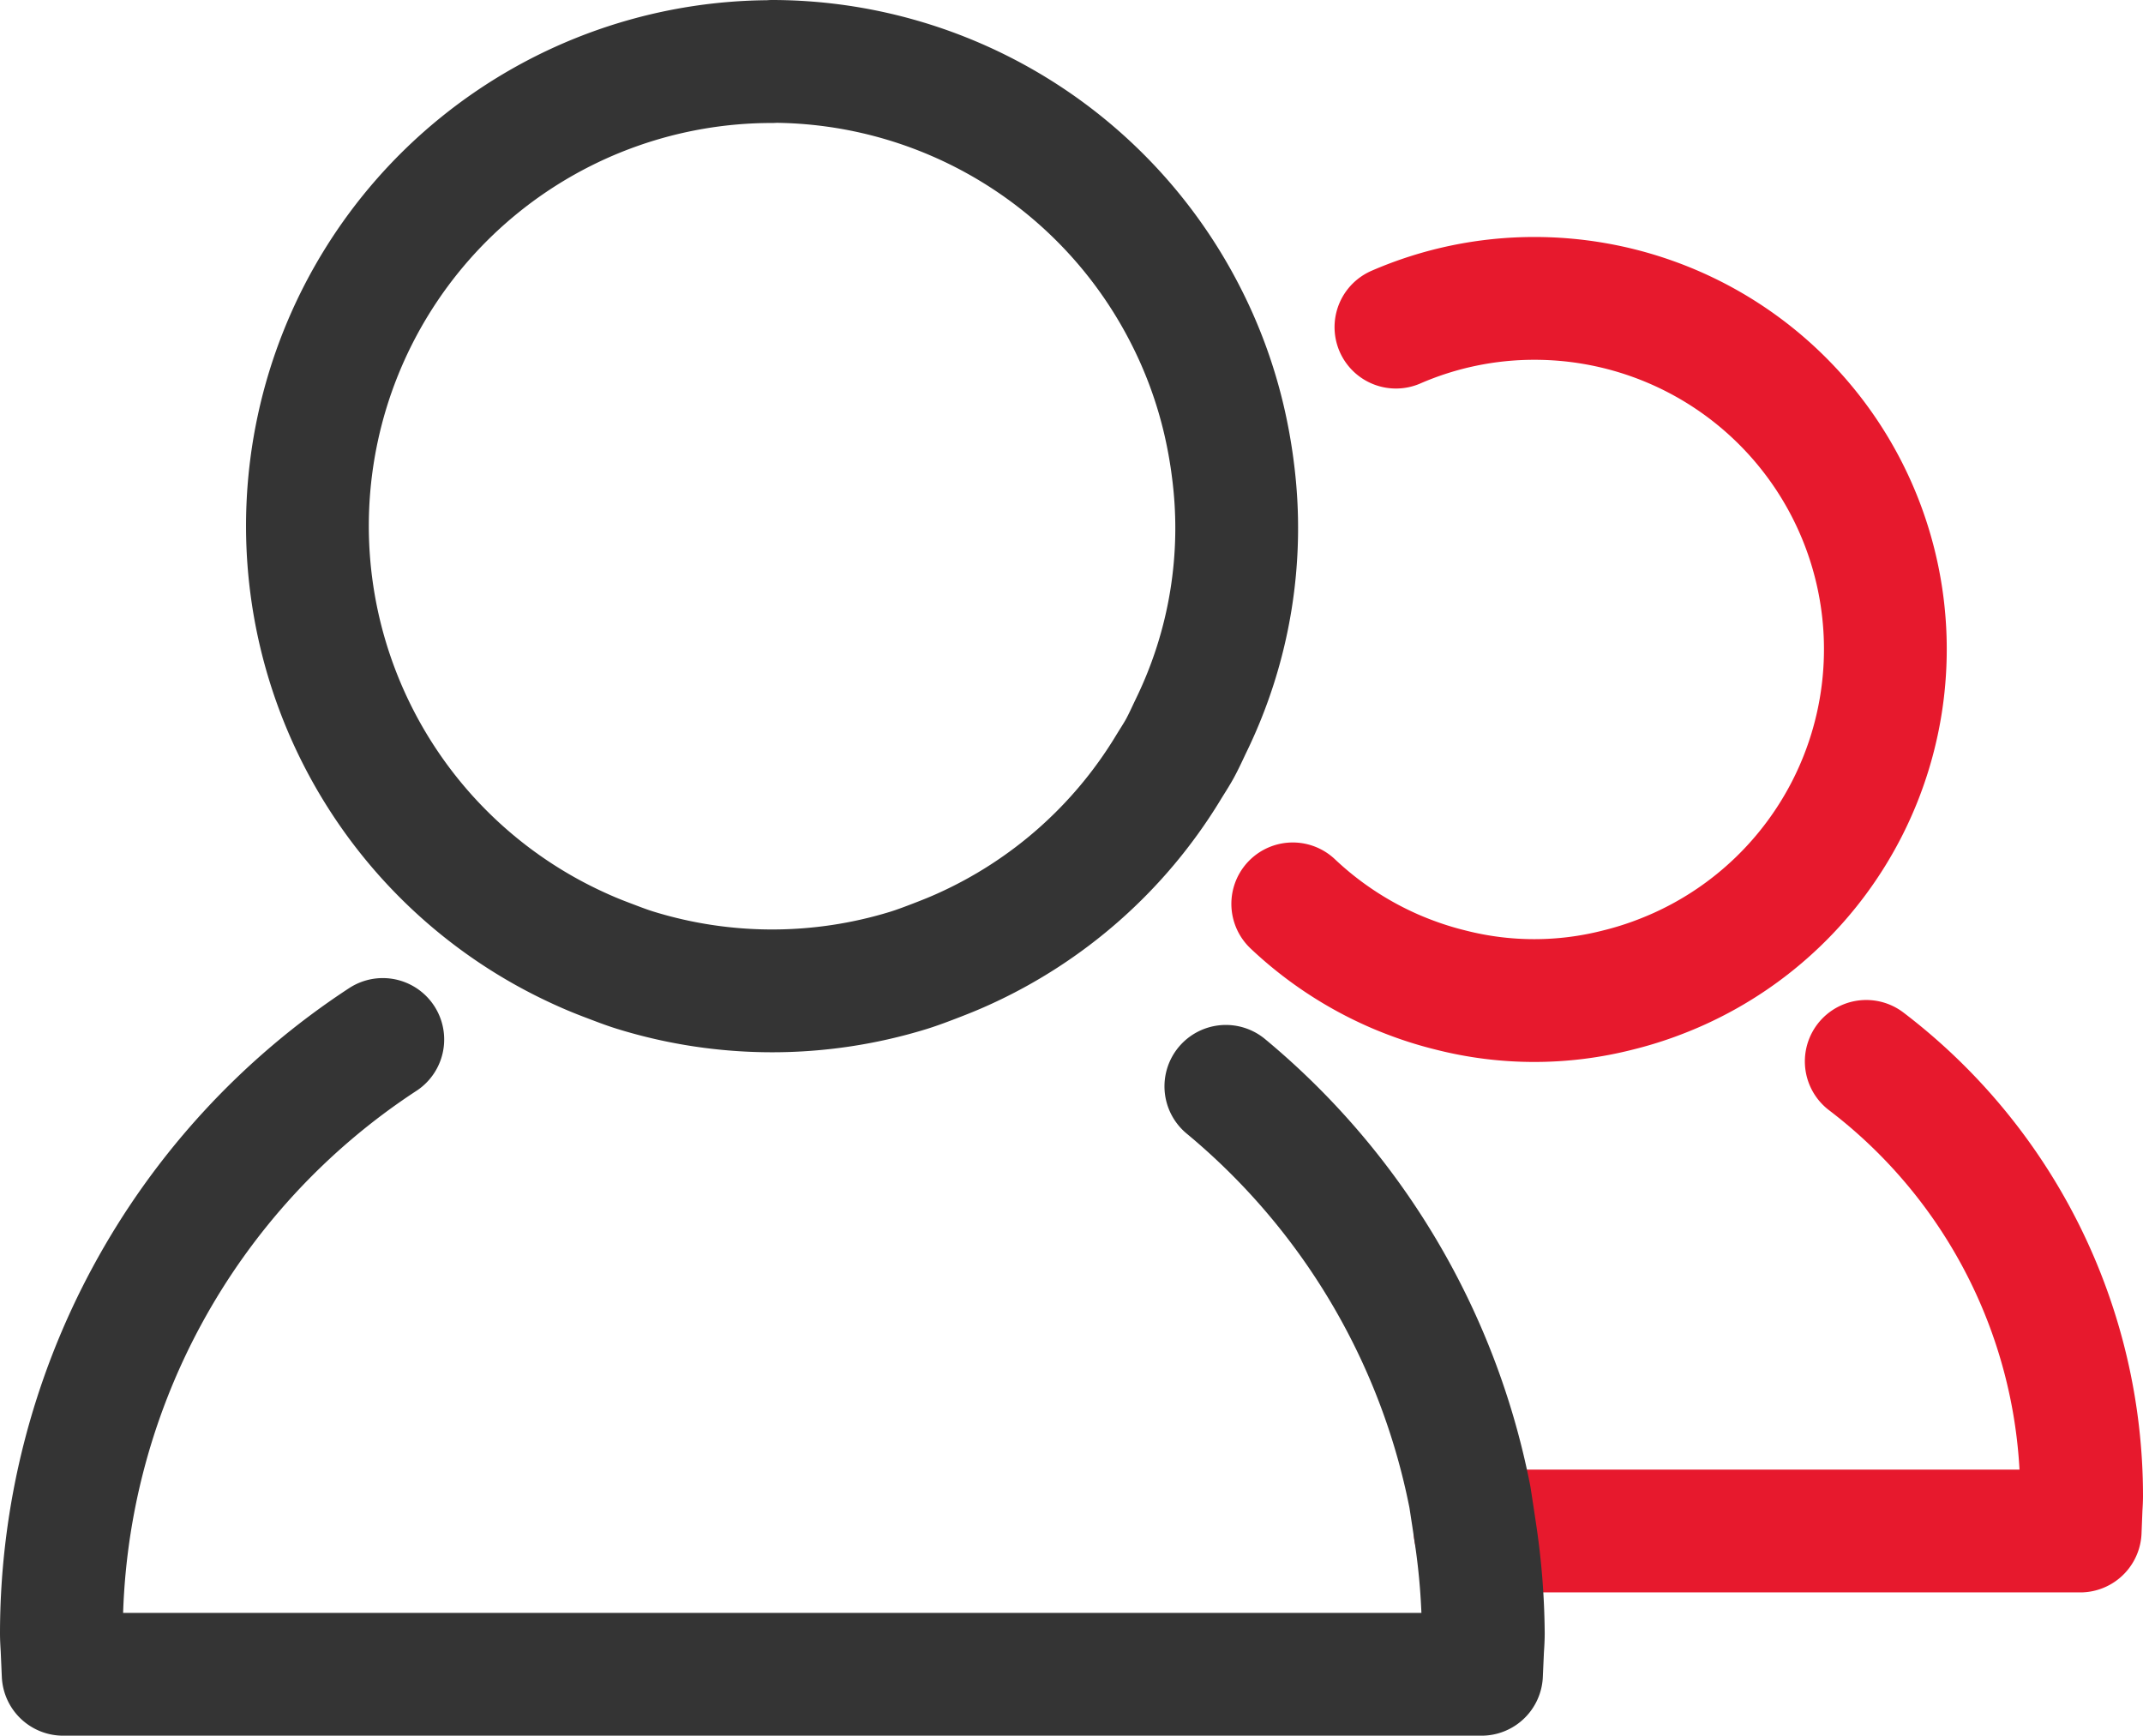 <svg xmlns="http://www.w3.org/2000/svg" width="43.634" height="35.337" viewBox="0 0 43.634 35.337">
  <g id="Grupo_27978" data-name="Grupo 27978" transform="translate(-6.45 1.25)">
    <g id="Grupo_25051" data-name="Grupo 25051" transform="translate(7.7 0)">
      <g id="Grupo_25050" data-name="Grupo 25050" transform="translate(0 4.825)">
        <g id="Grupo_25049" data-name="Grupo 25049" transform="translate(0)">
          <path id="Trazado_21375" data-name="Trazado 21375" d="M511.95,511.03h12.321l.019-.478c.005-.079.01-.158.01-.239a11.121,11.121,0,0,0-4.385-8.844" transform="translate(-483.166 -485.935)" fill="none" stroke="#e7192d" stroke-linecap="round" stroke-linejoin="round" stroke-width="2.5"/>
          <path id="Trazado_21376" data-name="Trazado 21376" d="M504.492,462.052a7.063,7.063,0,0,1,2.816-.585,7.142,7.142,0,0,1,2.96,13.645q-.263.119-.536.218a7.025,7.025,0,0,1-.711.216,6.876,6.876,0,0,1-3.425,0,6.972,6.972,0,0,1-.711-.216c-.182-.066-.361-.138-.536-.218a7.2,7.2,0,0,1-1.958-1.318" transform="translate(-477.319 -461.467)" fill="none" stroke="#e7192d" stroke-linecap="round" stroke-linejoin="round" stroke-width="2.5"/>
          <path id="Trazado_21374" data-name="Trazado 21374" d="M444.371,500.32a14.462,14.462,0,0,0-6.544,12.093c0,.1.007.2.013.306l.023.525h28.879l.023-.516c.007-.1.014-.209.014-.315a14.44,14.44,0,0,0-.168-2.086l-.04-.269-.065-.423a14.485,14.485,0,0,0-4.969-8.361" transform="translate(-437.827 -485.232)" fill="none" stroke="#343434" stroke-linecap="round" stroke-linejoin="round" stroke-width="2.5"/>
        </g>
      </g>
      <path id="Trazado_21377" data-name="Trazado 21377" d="M460.2,449.041a9.464,9.464,0,0,1,8.384,5.1,9.362,9.362,0,0,1,.825,2.235c.034.148.065.3.092.448.032.178.06.355.082.535a9.175,9.175,0,0,1-.847,5.195c-.077.161-.15.324-.235.48-.076.137-.162.266-.243.4a9.4,9.4,0,0,1-4.174,3.686c-.174.079-.351.15-.53.219s-.384.148-.581.209a9.44,9.44,0,0,1-5.545,0c-.2-.061-.389-.136-.582-.209s-.356-.14-.53-.219a9.453,9.453,0,0,1,3.884-18.075Z" transform="translate(-445.729 -449.041)" fill="none" stroke="#343434" stroke-linecap="round" stroke-linejoin="round" stroke-width="2.5"/>
    </g>
  </g>
</svg>
